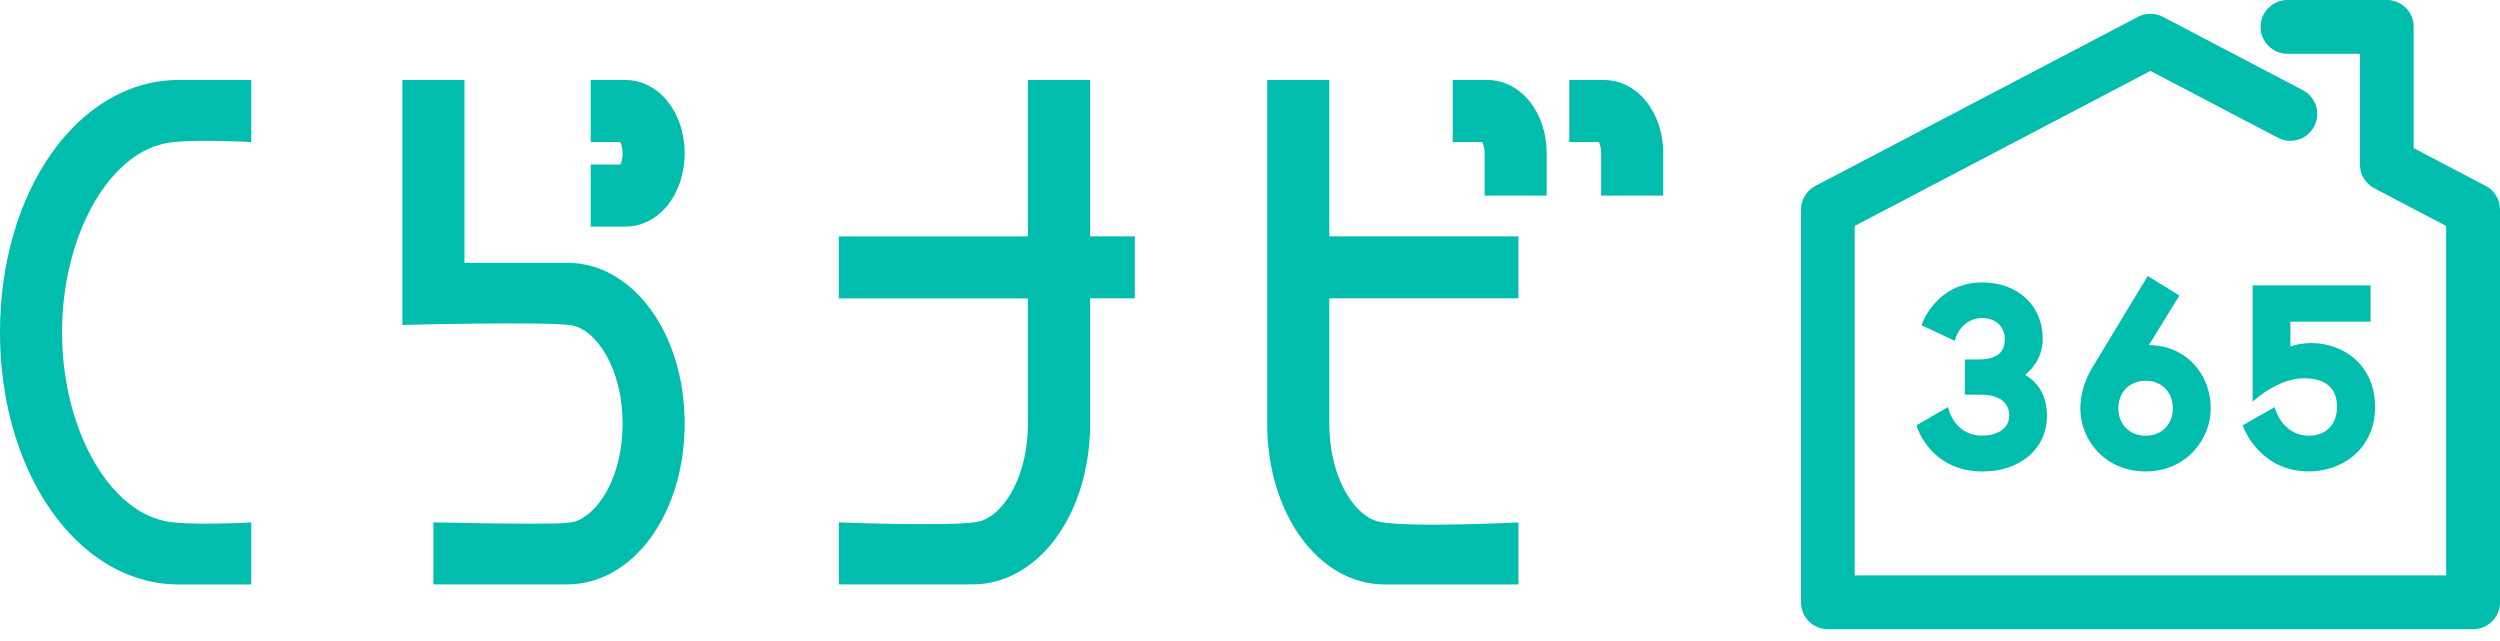 <svg width="160" height="41" viewBox="0 0 160 41" fill="none" xmlns="http://www.w3.org/2000/svg">
<path d="M126.882 27.887C125.237 27.887 124.78 26.41 124.761 26.349L124.673 26.048L122.663 27.217L122.72 27.404C122.727 27.43 123.611 30.175 126.882 30.175C129.311 30.175 131.005 28.709 131.005 26.611C131.005 25.024 130.149 24.297 129.608 23.996C130.053 23.626 130.735 22.876 130.735 21.688C130.735 19.56 129.143 18.075 126.866 18.075C124.018 18.075 123.07 20.584 123.059 20.607L122.983 20.816L125.103 21.814L125.191 21.551C125.206 21.502 125.61 20.356 126.866 20.356C127.712 20.356 128.306 20.9 128.306 21.681C128.306 22.252 128.13 23.006 126.611 23.006H125.755V25.26H126.802C127.338 25.26 128.591 25.389 128.591 26.6C128.591 27.366 127.902 27.876 126.882 27.876V27.887Z" fill="#00BDAE"/>
<path d="M137.459 17.66L137.33 17.873C137.193 18.098 133.975 23.398 133.796 23.718C133.495 24.266 133.141 25.134 133.141 26.158C133.141 28.131 134.702 30.172 137.314 30.172C139.926 30.172 141.488 28.116 141.488 26.128C141.488 24.14 140.102 22.126 137.528 22.084L139.481 18.916L137.459 17.664V17.66ZM137.318 27.887C136.294 27.887 135.574 27.164 135.574 26.128C135.574 25.092 136.29 24.369 137.318 24.369C138.346 24.369 139.062 25.092 139.062 26.128C139.062 27.164 138.346 27.887 137.318 27.887Z" fill="#00BDAE"/>
<path d="M151.715 20.584V18.265H144.168V25.705L144.572 25.37C144.572 25.37 145.98 24.209 147.427 24.209C148.874 24.209 149.571 24.86 149.571 26.048C149.571 27.164 148.863 27.887 147.766 27.887C146.22 27.887 145.695 26.402 145.672 26.337L145.577 26.056L143.536 27.221L143.608 27.415C143.62 27.442 144.667 30.172 147.766 30.172C149.872 30.172 152.004 28.755 152.004 26.048C152.004 23.341 149.956 21.955 147.926 21.955C147.347 21.955 146.883 22.069 146.586 22.172V20.588H151.715V20.584Z" fill="#00BDAE"/>
<path d="M159.071 11.891L154.475 9.481V1.717C154.475 1.26 154.296 0.822 153.973 0.503C153.649 0.179 153.215 0 152.758 0H146.399C145.451 0 144.678 0.769 144.678 1.721C144.678 2.673 145.447 3.442 146.399 3.442H151.037V10.528C151.037 11.168 151.391 11.754 151.958 12.051L156.554 14.461V36.827H118.699V14.461L137.626 4.539L145.786 8.815C146.628 9.256 147.667 8.933 148.105 8.091C148.547 7.25 148.223 6.21 147.382 5.772L138.426 1.078C137.927 0.815 137.329 0.815 136.831 1.078L116.186 11.899C115.618 12.196 115.264 12.782 115.264 13.422V38.548C115.264 39.496 116.033 40.269 116.985 40.269H158.279C159.227 40.269 160 39.5 160 38.548V13.414C160 12.775 159.646 12.188 159.079 11.891H159.071Z" fill="#00BDAE"/>
<path d="M43.818 9.812C43.818 7.181 42.154 5.121 40.026 5.121H37.806V9.093H39.702C39.767 9.23 39.847 9.47 39.847 9.812C39.847 10.155 39.77 10.395 39.702 10.532H37.806V14.503H40.026C42.15 14.503 43.818 12.443 43.818 9.812Z" fill="#00BDAE"/>
<path d="M95.195 5.121H92.975V9.093H94.871C94.936 9.23 95.016 9.47 95.016 9.812V12.52H98.987V9.812C98.987 7.181 97.323 5.121 95.195 5.121Z" fill="#00BDAE"/>
<path d="M102.653 5.121H100.434V9.093H102.33C102.395 9.23 102.474 9.47 102.474 9.812V12.52H106.446V9.812C106.446 7.181 104.782 5.121 102.653 5.121Z" fill="#00BDAE"/>
<path d="M0 21.262C0 28.116 2.879 33.842 7.056 36.222C7.394 36.416 7.745 36.587 8.103 36.736C9.15 37.17 10.265 37.406 11.423 37.406H16.08V33.435C16.08 33.435 11.838 33.675 10.467 33.328H10.475C6.865 32.536 3.971 27.335 3.971 21.262C3.971 15.189 6.865 9.987 10.475 9.199H10.467C11.834 8.853 16.08 9.093 16.08 9.093V5.121H11.423C5.018 5.121 0 12.211 0 21.262Z" fill="#00BDAE"/>
<path d="M36.294 16.822H29.726V5.121H25.755V20.797C25.755 20.797 34.958 20.557 36.576 20.82C38.175 21.09 39.847 23.596 39.847 27.114C39.847 29.749 38.906 31.817 37.764 32.799H37.768C37.707 32.848 37.65 32.894 37.593 32.94C37.573 32.955 37.554 32.97 37.535 32.982C36.827 33.519 36.473 33.515 33.933 33.515C31.135 33.515 27.738 33.431 27.738 33.431V37.402H36.294C40.513 37.402 43.818 32.883 43.818 27.11C43.818 21.338 40.513 16.818 36.294 16.818V16.822Z" fill="#00BDAE"/>
<path d="M69.759 5.121H65.788V15.128H53.684V19.099H65.788V27.114C65.788 30.351 64.375 32.73 62.906 33.298C62.906 33.298 62.887 33.305 62.883 33.309C62.879 33.309 62.875 33.309 62.871 33.313C62.81 33.34 62.723 33.362 62.612 33.385C62.574 33.393 62.532 33.401 62.494 33.408C60.579 33.709 53.687 33.431 53.687 33.431V37.402H62.243C66.462 37.402 69.767 32.883 69.767 27.11V19.095H72.626V15.124H69.767V5.121H69.759Z" fill="#00BDAE"/>
<path d="M88.344 33.404C88.31 33.397 88.276 33.389 88.242 33.382C88.162 33.362 88.089 33.347 88.032 33.324C86.532 32.806 85.074 30.4 85.074 27.11V19.095H97.178V15.124H85.074V5.121H81.102V27.114C81.102 32.886 84.407 37.406 88.626 37.406H97.182V33.435C97.182 33.435 90.34 33.778 88.348 33.408L88.344 33.404Z" fill="#00BDAE"/>
</svg>
